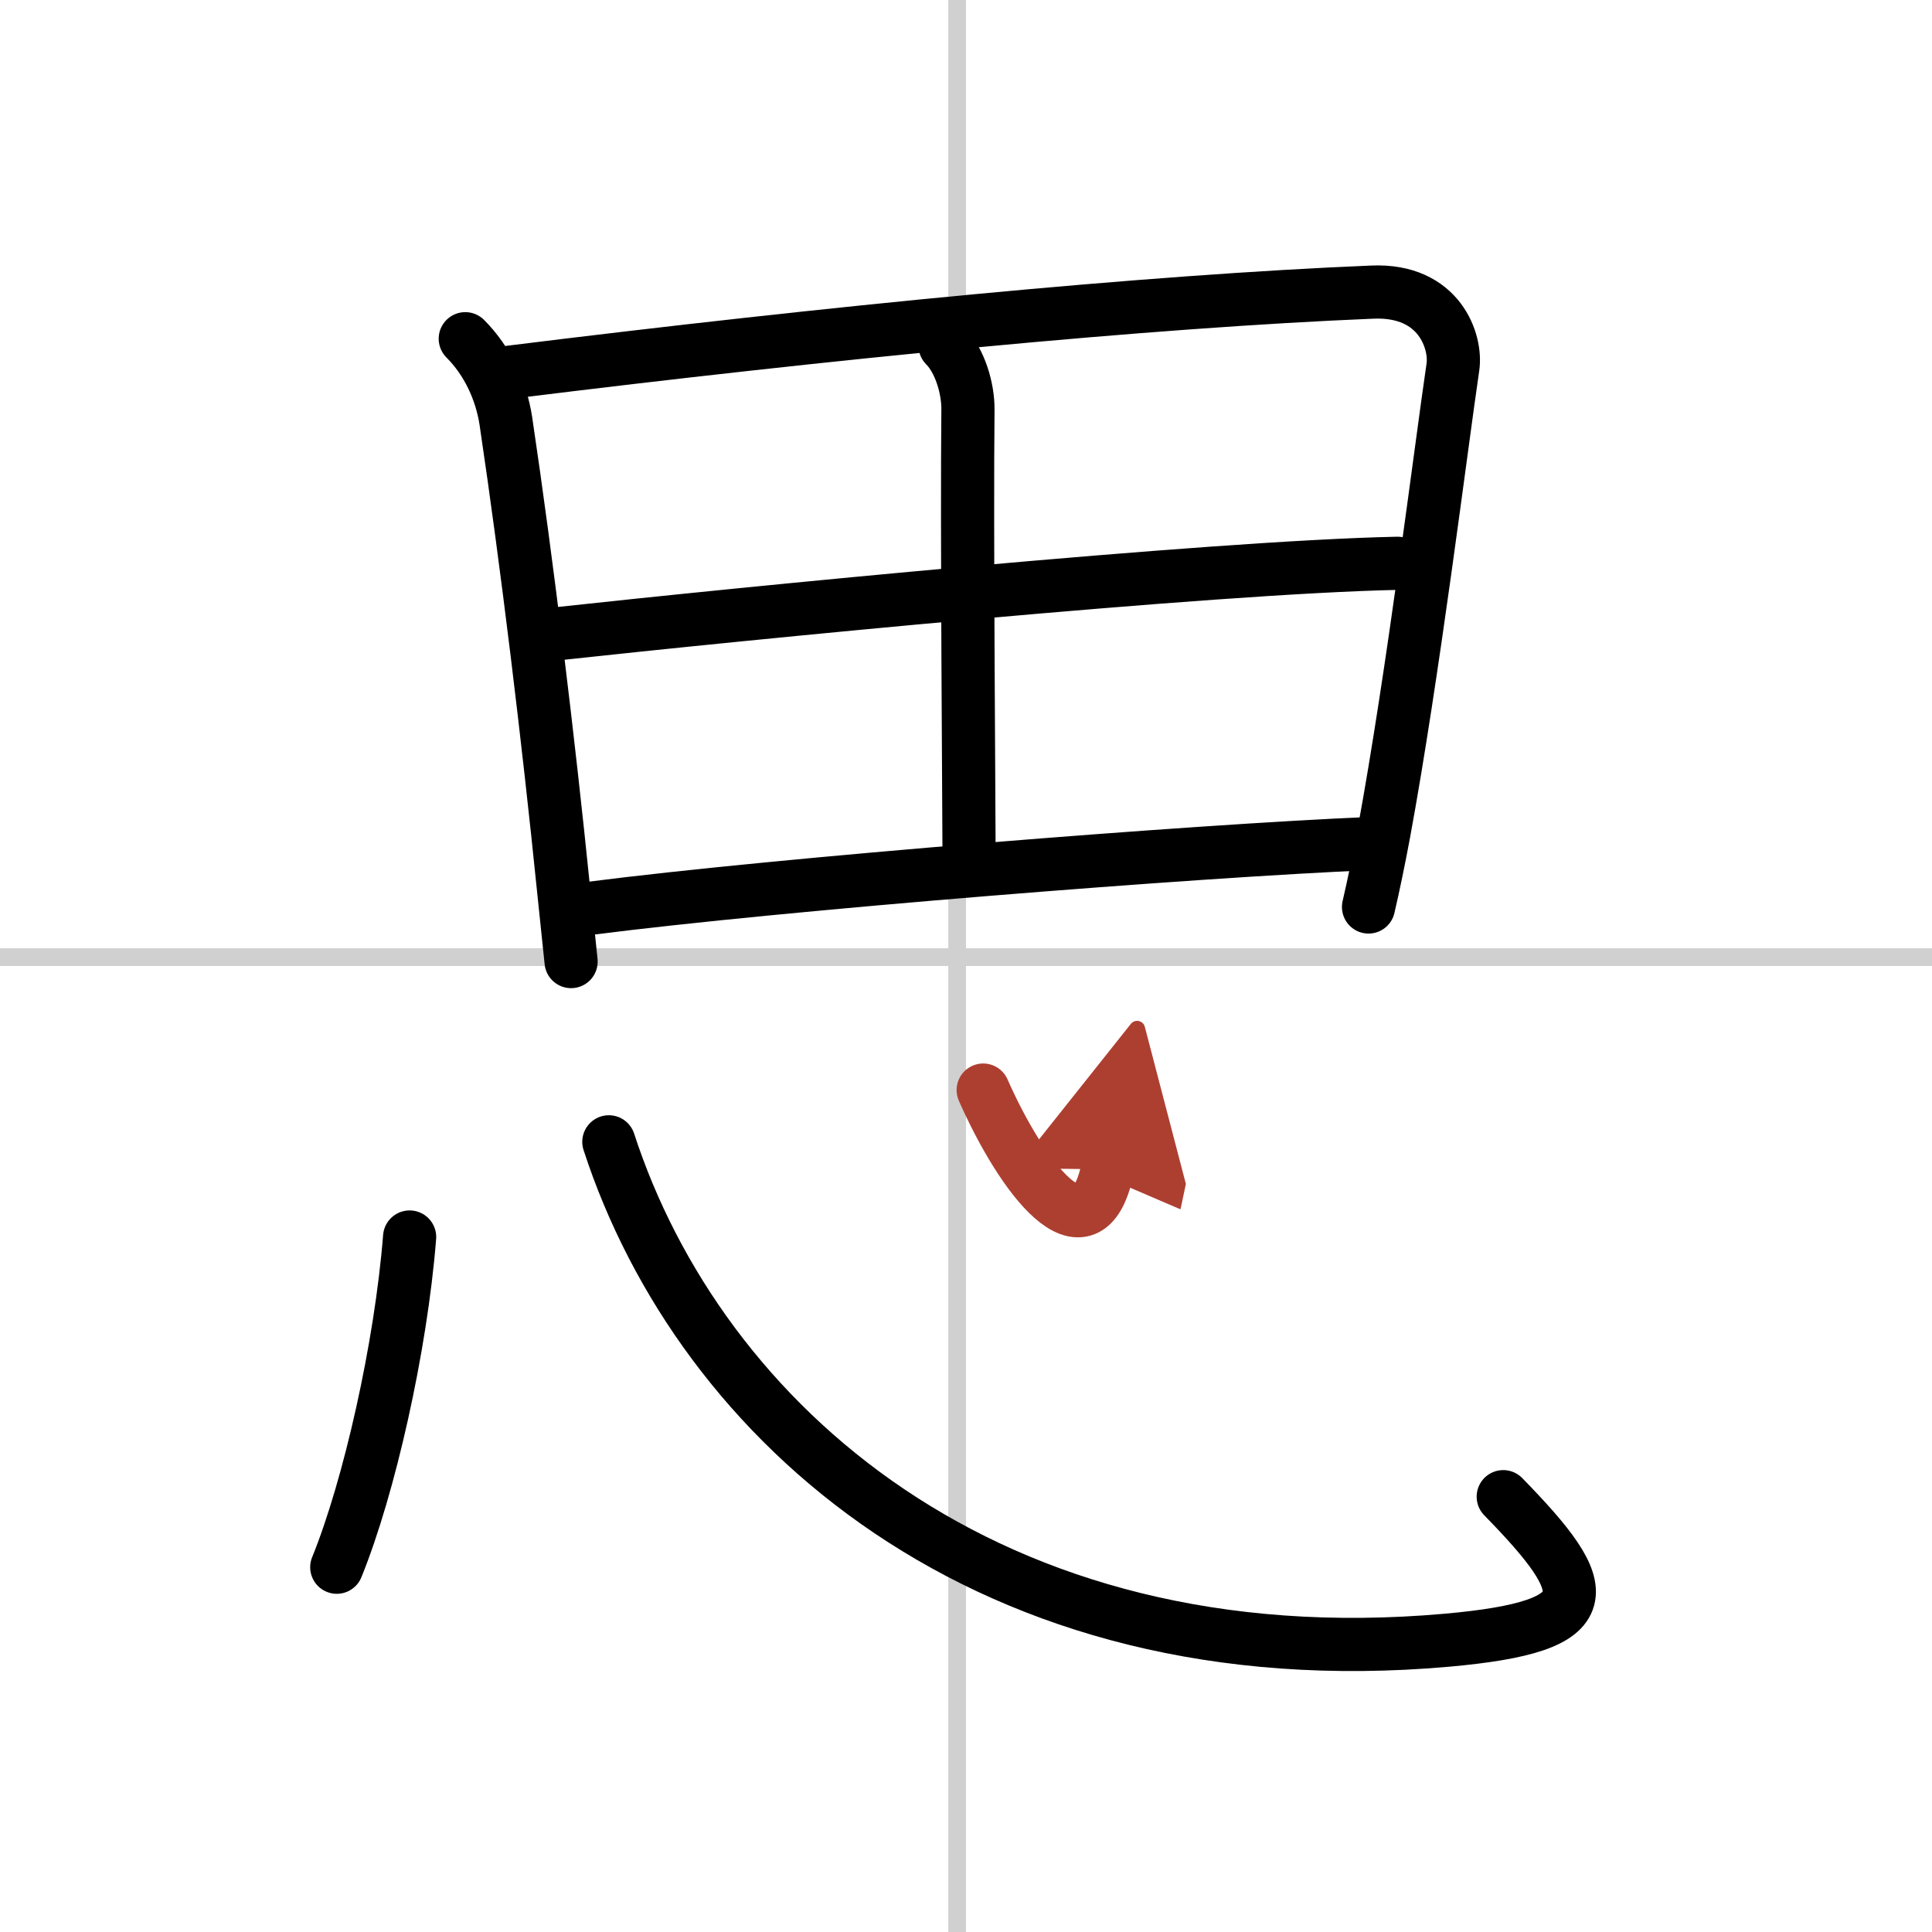 <svg width="400" height="400" viewBox="0 0 109 109" xmlns="http://www.w3.org/2000/svg"><defs><marker id="a" markerWidth="4" orient="auto" refX="1" refY="5" viewBox="0 0 10 10"><polyline points="0 0 10 5 0 10 1 5" fill="#ad3f31" stroke="#ad3f31"/></marker></defs><g fill="none" stroke="#000" stroke-linecap="round" stroke-linejoin="round" stroke-width="3"><rect width="100%" height="100%" fill="#fff" stroke="#fff"/><line x1="54" x2="54" y2="109" stroke="#d0d0d0" stroke-width="1"/><line x2="109" y1="54" y2="54" stroke="#d0d0d0" stroke-width="1"/><path d="m26.25 19.11c1.26 1.26 2.03 2.95 2.29 4.64 1.21 8.13 2.4 17.99 3.26 26.47 0.15 1.45 0.29 2.81 0.42 4.03"/><path d="m28.75 21c18.13-2.25 36-4 48.68-4.52 3.81-0.16 4.75 2.83 4.54 4.23-0.65 4.39-2.25 17.38-3.9 26.31-0.28 1.5-0.57 2.9-0.86 4.15"/><path d="m53.32 19.5c0.84 0.84 1.3 2.42 1.29 3.6-0.07 6.5 0.06 22.72 0.06 24.65"/><path d="m31.5 35.75c10.25-1.12 36.75-3.75 47.35-3.97"/><path d="M33.25,51.25C44.06,49.86,67.5,48,77.33,47.59"/><path d="M23.11,69.79C22.62,76,20.83,83.92,19,88.42"/><path d="m34.35 64.42c5.15 15.83 21.36 30.41 47.26 28.12 8.89-0.79 8.39-2.79 3.2-8.1"/><path d="m55.47 61.5c2.15 4.88 5.87 9.87 7.01 4.47" marker-end="url(#a)" stroke="#ad3f31"/></g></svg>
